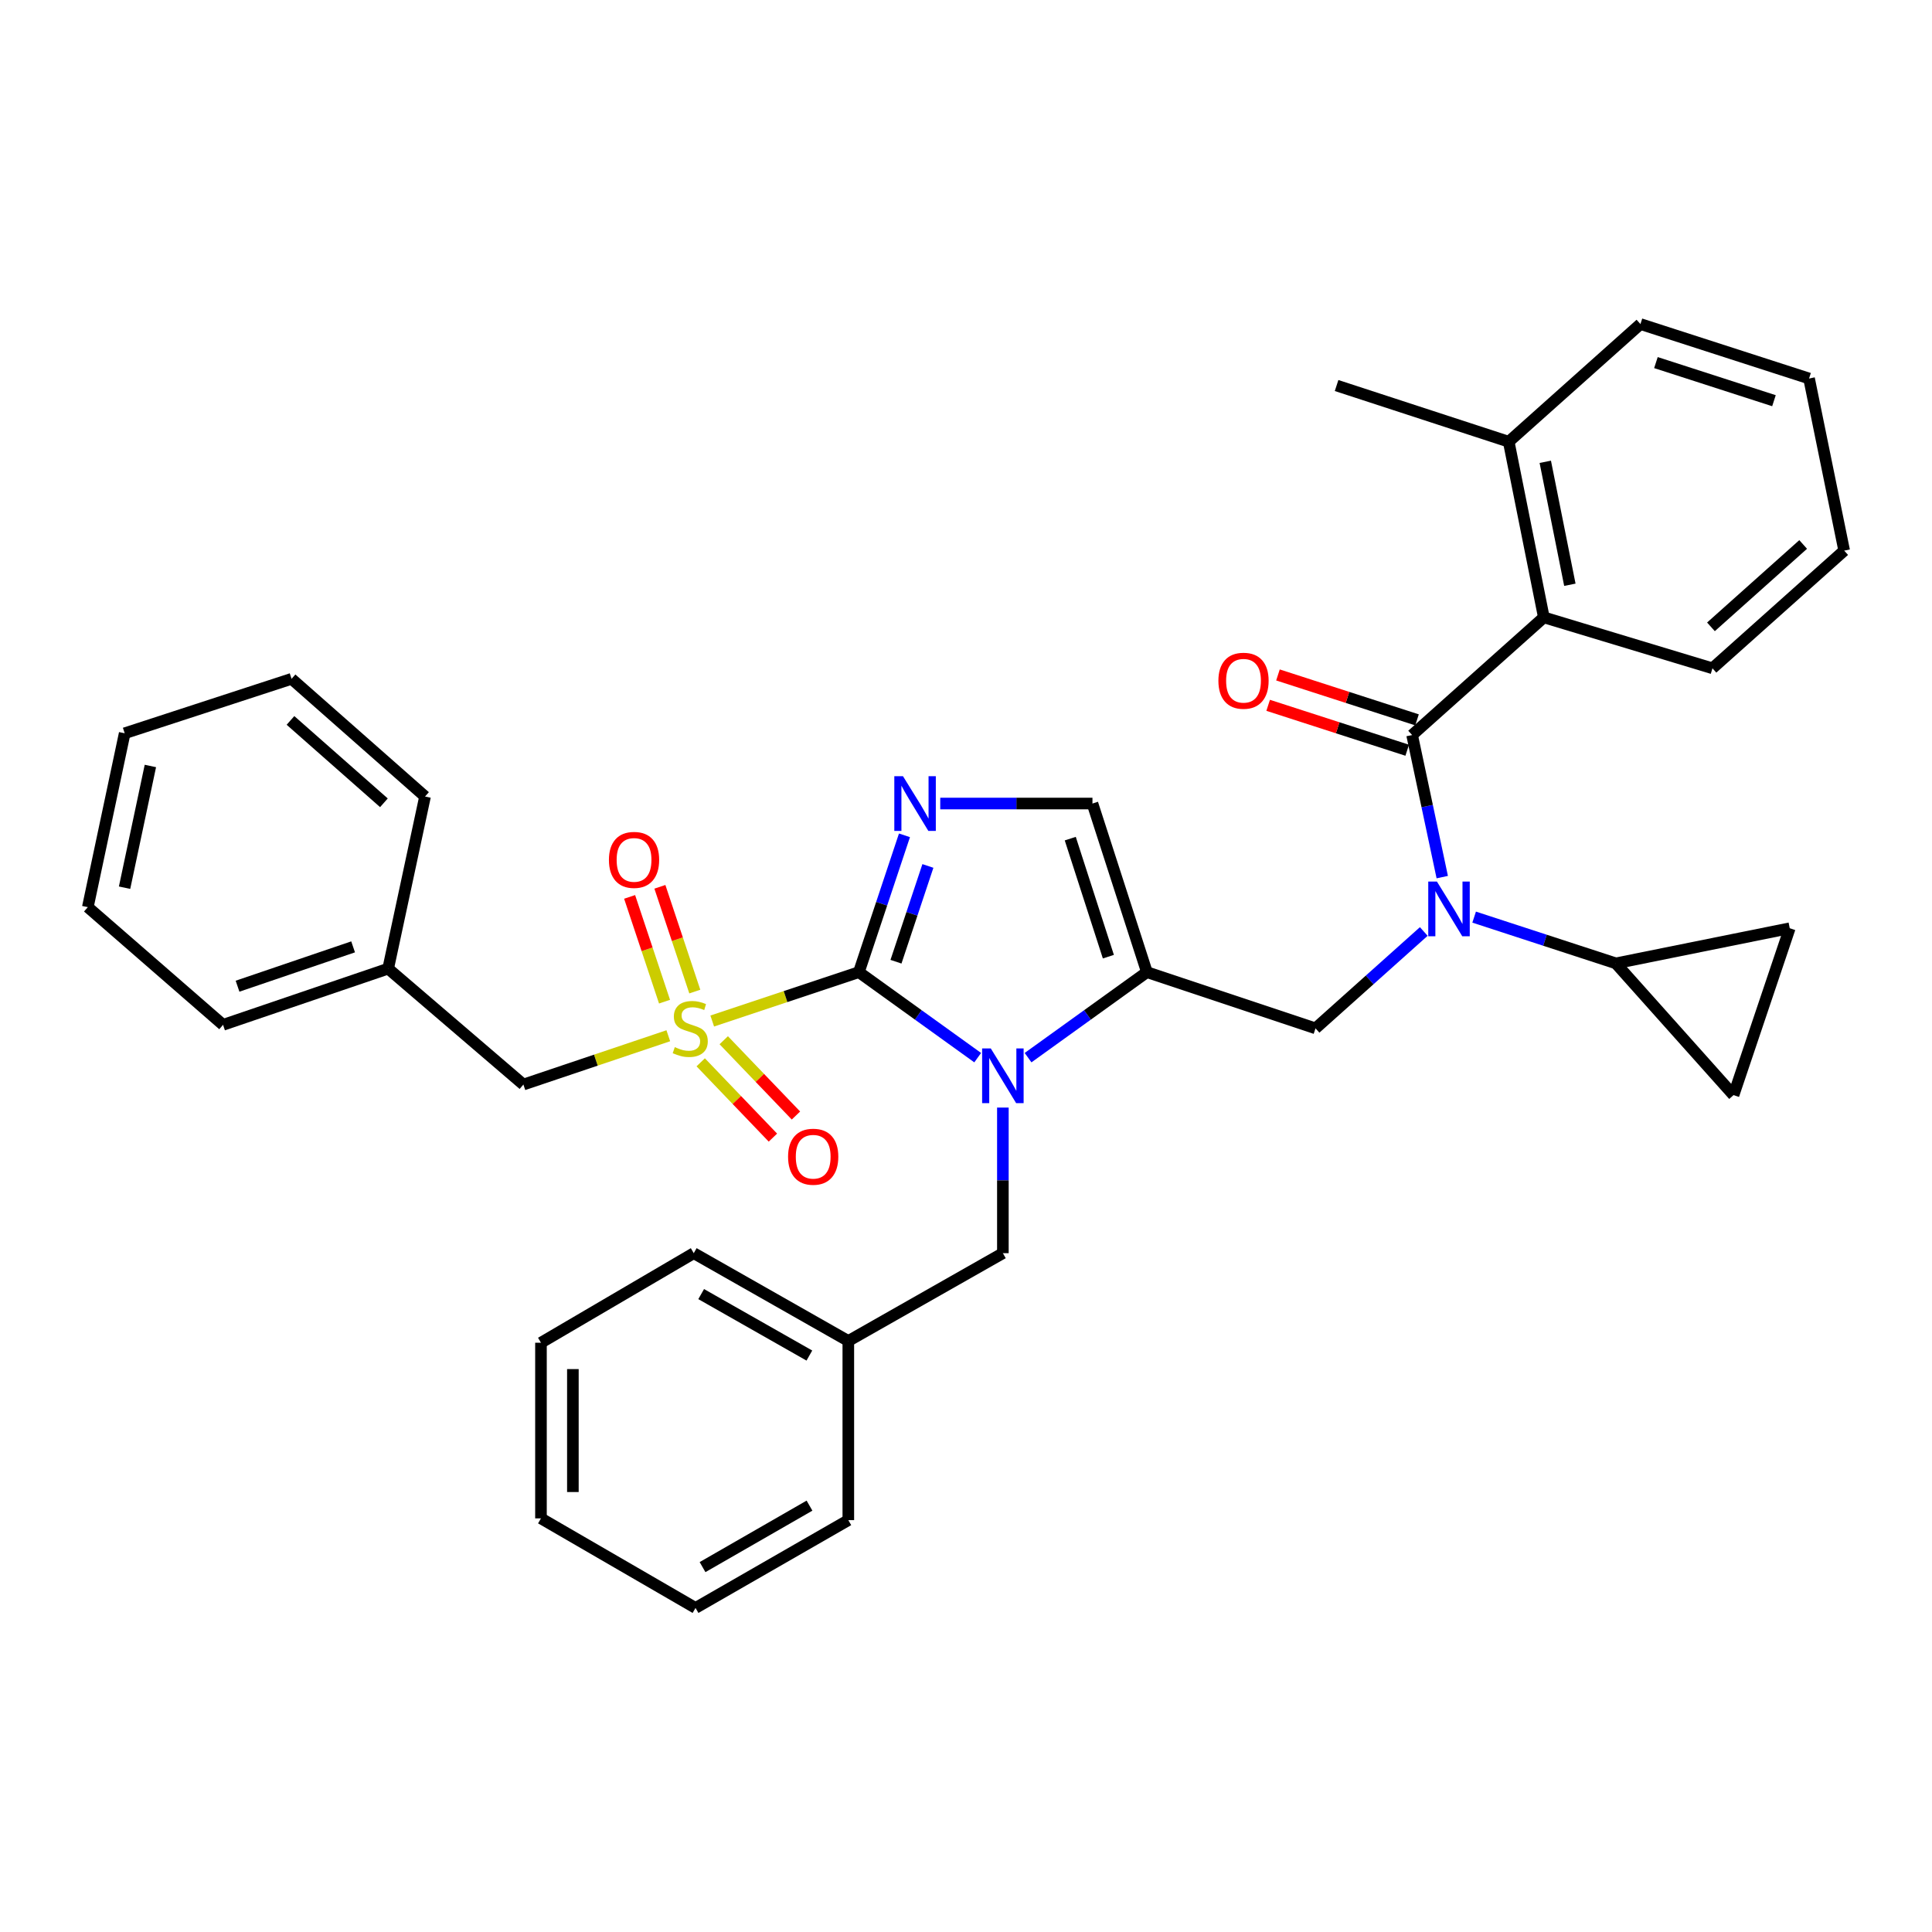 <?xml version='1.0' encoding='iso-8859-1'?>
<svg version='1.1' baseProfile='full'
              xmlns='http://www.w3.org/2000/svg'
                      xmlns:rdkit='http://www.rdkit.org/xml'
                      xmlns:xlink='http://www.w3.org/1999/xlink'
                  xml:space='preserve'
width='1000px' height='1000px' viewBox='0 0 1000 1000'>
<!-- END OF HEADER -->
<rect style='opacity:1.0;fill:#FFFFFF;stroke:none' width='1000' height='1000' x='0' y='0'> </rect>
<path class='bond-0' d='M 736.945,482.136 L 708.929,507.205' style='fill:none;fill-rule:evenodd;stroke:#0000FF;stroke-width:6px;stroke-linecap:butt;stroke-linejoin:miter;stroke-opacity:1' />
<path class='bond-0' d='M 708.929,507.205 L 680.913,532.274' style='fill:none;fill-rule:evenodd;stroke:#000000;stroke-width:6px;stroke-linecap:butt;stroke-linejoin:miter;stroke-opacity:1' />
<path class='bond-1' d='M 746.51,453.992 L 738.708,417.225' style='fill:none;fill-rule:evenodd;stroke:#0000FF;stroke-width:6px;stroke-linecap:butt;stroke-linejoin:miter;stroke-opacity:1' />
<path class='bond-1' d='M 738.708,417.225 L 730.907,380.459' style='fill:none;fill-rule:evenodd;stroke:#000000;stroke-width:6px;stroke-linecap:butt;stroke-linejoin:miter;stroke-opacity:1' />
<path class='bond-2' d='M 763.014,474.698 L 799.688,486.665' style='fill:none;fill-rule:evenodd;stroke:#0000FF;stroke-width:6px;stroke-linecap:butt;stroke-linejoin:miter;stroke-opacity:1' />
<path class='bond-2' d='M 799.688,486.665 L 836.362,498.633' style='fill:none;fill-rule:evenodd;stroke:#000000;stroke-width:6px;stroke-linecap:butt;stroke-linejoin:miter;stroke-opacity:1' />
<path class='bond-3' d='M 799.087,319.545 L 780.909,228.635' style='fill:none;fill-rule:evenodd;stroke:#000000;stroke-width:6px;stroke-linecap:butt;stroke-linejoin:miter;stroke-opacity:1' />
<path class='bond-3' d='M 812.558,302.67 L 799.833,239.032' style='fill:none;fill-rule:evenodd;stroke:#000000;stroke-width:6px;stroke-linecap:butt;stroke-linejoin:miter;stroke-opacity:1' />
<path class='bond-4' d='M 799.087,319.545 L 886.365,345.909' style='fill:none;fill-rule:evenodd;stroke:#000000;stroke-width:6px;stroke-linecap:butt;stroke-linejoin:miter;stroke-opacity:1' />
<path class='bond-5' d='M 799.087,319.545 L 730.907,380.459' style='fill:none;fill-rule:evenodd;stroke:#000000;stroke-width:6px;stroke-linecap:butt;stroke-linejoin:miter;stroke-opacity:1' />
<path class='bond-6' d='M 733.445,372.6 L 697.458,360.975' style='fill:none;fill-rule:evenodd;stroke:#000000;stroke-width:6px;stroke-linecap:butt;stroke-linejoin:miter;stroke-opacity:1' />
<path class='bond-6' d='M 697.458,360.975 L 661.47,349.35' style='fill:none;fill-rule:evenodd;stroke:#FF0000;stroke-width:6px;stroke-linecap:butt;stroke-linejoin:miter;stroke-opacity:1' />
<path class='bond-6' d='M 728.368,388.318 L 692.38,376.693' style='fill:none;fill-rule:evenodd;stroke:#000000;stroke-width:6px;stroke-linecap:butt;stroke-linejoin:miter;stroke-opacity:1' />
<path class='bond-6' d='M 692.38,376.693 L 656.393,365.068' style='fill:none;fill-rule:evenodd;stroke:#FF0000;stroke-width:6px;stroke-linecap:butt;stroke-linejoin:miter;stroke-opacity:1' />
<path class='bond-7' d='M 780.909,228.635 L 691.815,199.545' style='fill:none;fill-rule:evenodd;stroke:#000000;stroke-width:6px;stroke-linecap:butt;stroke-linejoin:miter;stroke-opacity:1' />
<path class='bond-8' d='M 780.909,228.635 L 849.09,167.731' style='fill:none;fill-rule:evenodd;stroke:#000000;stroke-width:6px;stroke-linecap:butt;stroke-linejoin:miter;stroke-opacity:1' />
<path class='bond-9' d='M 886.365,345.909 L 954.545,284.996' style='fill:none;fill-rule:evenodd;stroke:#000000;stroke-width:6px;stroke-linecap:butt;stroke-linejoin:miter;stroke-opacity:1' />
<path class='bond-9' d='M 885.587,324.455 L 933.314,281.815' style='fill:none;fill-rule:evenodd;stroke:#000000;stroke-width:6px;stroke-linecap:butt;stroke-linejoin:miter;stroke-opacity:1' />
<path class='bond-10' d='M 836.362,498.633 L 926.365,480.454' style='fill:none;fill-rule:evenodd;stroke:#000000;stroke-width:6px;stroke-linecap:butt;stroke-linejoin:miter;stroke-opacity:1' />
<path class='bond-11' d='M 836.362,498.633 L 897.275,566.823' style='fill:none;fill-rule:evenodd;stroke:#000000;stroke-width:6px;stroke-linecap:butt;stroke-linejoin:miter;stroke-opacity:1' />
<path class='bond-12' d='M 926.365,480.454 L 897.275,566.823' style='fill:none;fill-rule:evenodd;stroke:#000000;stroke-width:6px;stroke-linecap:butt;stroke-linejoin:miter;stroke-opacity:1' />
<path class='bond-13' d='M 368.65,528.481 L 406.598,515.832' style='fill:none;fill-rule:evenodd;stroke:#CCCC00;stroke-width:6px;stroke-linecap:butt;stroke-linejoin:miter;stroke-opacity:1' />
<path class='bond-13' d='M 406.598,515.832 L 444.547,503.184' style='fill:none;fill-rule:evenodd;stroke:#000000;stroke-width:6px;stroke-linecap:butt;stroke-linejoin:miter;stroke-opacity:1' />
<path class='bond-14' d='M 345.912,536.099 L 308.411,548.731' style='fill:none;fill-rule:evenodd;stroke:#CCCC00;stroke-width:6px;stroke-linecap:butt;stroke-linejoin:miter;stroke-opacity:1' />
<path class='bond-14' d='M 308.411,548.731 L 270.91,561.363' style='fill:none;fill-rule:evenodd;stroke:#000000;stroke-width:6px;stroke-linecap:butt;stroke-linejoin:miter;stroke-opacity:1' />
<path class='bond-15' d='M 359.632,513.242 L 350.595,486.127' style='fill:none;fill-rule:evenodd;stroke:#CCCC00;stroke-width:6px;stroke-linecap:butt;stroke-linejoin:miter;stroke-opacity:1' />
<path class='bond-15' d='M 350.595,486.127 L 341.557,459.012' style='fill:none;fill-rule:evenodd;stroke:#FF0000;stroke-width:6px;stroke-linecap:butt;stroke-linejoin:miter;stroke-opacity:1' />
<path class='bond-15' d='M 343.962,518.465 L 334.925,491.35' style='fill:none;fill-rule:evenodd;stroke:#CCCC00;stroke-width:6px;stroke-linecap:butt;stroke-linejoin:miter;stroke-opacity:1' />
<path class='bond-15' d='M 334.925,491.35 L 325.887,464.235' style='fill:none;fill-rule:evenodd;stroke:#FF0000;stroke-width:6px;stroke-linecap:butt;stroke-linejoin:miter;stroke-opacity:1' />
<path class='bond-16' d='M 362.687,549.856 L 381.374,569.342' style='fill:none;fill-rule:evenodd;stroke:#CCCC00;stroke-width:6px;stroke-linecap:butt;stroke-linejoin:miter;stroke-opacity:1' />
<path class='bond-16' d='M 381.374,569.342 L 400.06,588.828' style='fill:none;fill-rule:evenodd;stroke:#FF0000;stroke-width:6px;stroke-linecap:butt;stroke-linejoin:miter;stroke-opacity:1' />
<path class='bond-16' d='M 374.609,538.423 L 393.296,557.91' style='fill:none;fill-rule:evenodd;stroke:#CCCC00;stroke-width:6px;stroke-linecap:butt;stroke-linejoin:miter;stroke-opacity:1' />
<path class='bond-16' d='M 393.296,557.91 L 411.982,577.396' style='fill:none;fill-rule:evenodd;stroke:#FF0000;stroke-width:6px;stroke-linecap:butt;stroke-linejoin:miter;stroke-opacity:1' />
<path class='bond-17' d='M 270.91,561.363 L 200.913,501.367' style='fill:none;fill-rule:evenodd;stroke:#000000;stroke-width:6px;stroke-linecap:butt;stroke-linejoin:miter;stroke-opacity:1' />
<path class='bond-18' d='M 200.913,501.367 L 115.452,530.457' style='fill:none;fill-rule:evenodd;stroke:#000000;stroke-width:6px;stroke-linecap:butt;stroke-linejoin:miter;stroke-opacity:1' />
<path class='bond-18' d='M 182.771,490.094 L 122.949,510.457' style='fill:none;fill-rule:evenodd;stroke:#000000;stroke-width:6px;stroke-linecap:butt;stroke-linejoin:miter;stroke-opacity:1' />
<path class='bond-19' d='M 200.913,501.367 L 219.999,412.273' style='fill:none;fill-rule:evenodd;stroke:#000000;stroke-width:6px;stroke-linecap:butt;stroke-linejoin:miter;stroke-opacity:1' />
<path class='bond-20' d='M 115.452,530.457 L 45.455,469.543' style='fill:none;fill-rule:evenodd;stroke:#000000;stroke-width:6px;stroke-linecap:butt;stroke-linejoin:miter;stroke-opacity:1' />
<path class='bond-21' d='M 532.123,547.441 L 562.88,525.313' style='fill:none;fill-rule:evenodd;stroke:#0000FF;stroke-width:6px;stroke-linecap:butt;stroke-linejoin:miter;stroke-opacity:1' />
<path class='bond-21' d='M 562.88,525.313 L 593.636,503.184' style='fill:none;fill-rule:evenodd;stroke:#000000;stroke-width:6px;stroke-linecap:butt;stroke-linejoin:miter;stroke-opacity:1' />
<path class='bond-22' d='M 506.051,547.44 L 475.299,525.312' style='fill:none;fill-rule:evenodd;stroke:#0000FF;stroke-width:6px;stroke-linecap:butt;stroke-linejoin:miter;stroke-opacity:1' />
<path class='bond-22' d='M 475.299,525.312 L 444.547,503.184' style='fill:none;fill-rule:evenodd;stroke:#000000;stroke-width:6px;stroke-linecap:butt;stroke-linejoin:miter;stroke-opacity:1' />
<path class='bond-23' d='M 519.087,573.276 L 519.087,610.958' style='fill:none;fill-rule:evenodd;stroke:#0000FF;stroke-width:6px;stroke-linecap:butt;stroke-linejoin:miter;stroke-opacity:1' />
<path class='bond-23' d='M 519.087,610.958 L 519.087,648.64' style='fill:none;fill-rule:evenodd;stroke:#000000;stroke-width:6px;stroke-linecap:butt;stroke-linejoin:miter;stroke-opacity:1' />
<path class='bond-24' d='M 593.636,503.184 L 565.455,415.907' style='fill:none;fill-rule:evenodd;stroke:#000000;stroke-width:6px;stroke-linecap:butt;stroke-linejoin:miter;stroke-opacity:1' />
<path class='bond-24' d='M 573.691,495.168 L 553.964,434.074' style='fill:none;fill-rule:evenodd;stroke:#000000;stroke-width:6px;stroke-linecap:butt;stroke-linejoin:miter;stroke-opacity:1' />
<path class='bond-25' d='M 593.636,503.184 L 680.913,532.274' style='fill:none;fill-rule:evenodd;stroke:#000000;stroke-width:6px;stroke-linecap:butt;stroke-linejoin:miter;stroke-opacity:1' />
<path class='bond-26' d='M 565.455,415.907 L 526.064,415.907' style='fill:none;fill-rule:evenodd;stroke:#000000;stroke-width:6px;stroke-linecap:butt;stroke-linejoin:miter;stroke-opacity:1' />
<path class='bond-26' d='M 526.064,415.907 L 486.672,415.907' style='fill:none;fill-rule:evenodd;stroke:#0000FF;stroke-width:6px;stroke-linecap:butt;stroke-linejoin:miter;stroke-opacity:1' />
<path class='bond-27' d='M 468.15,432.367 L 456.348,467.776' style='fill:none;fill-rule:evenodd;stroke:#0000FF;stroke-width:6px;stroke-linecap:butt;stroke-linejoin:miter;stroke-opacity:1' />
<path class='bond-27' d='M 456.348,467.776 L 444.547,503.184' style='fill:none;fill-rule:evenodd;stroke:#000000;stroke-width:6px;stroke-linecap:butt;stroke-linejoin:miter;stroke-opacity:1' />
<path class='bond-27' d='M 480.28,448.212 L 472.019,472.998' style='fill:none;fill-rule:evenodd;stroke:#0000FF;stroke-width:6px;stroke-linecap:butt;stroke-linejoin:miter;stroke-opacity:1' />
<path class='bond-27' d='M 472.019,472.998 L 463.757,497.784' style='fill:none;fill-rule:evenodd;stroke:#000000;stroke-width:6px;stroke-linecap:butt;stroke-linejoin:miter;stroke-opacity:1' />
<path class='bond-28' d='M 439.087,694.091 L 519.087,648.64' style='fill:none;fill-rule:evenodd;stroke:#000000;stroke-width:6px;stroke-linecap:butt;stroke-linejoin:miter;stroke-opacity:1' />
<path class='bond-29' d='M 439.087,694.091 L 359.087,648.64' style='fill:none;fill-rule:evenodd;stroke:#000000;stroke-width:6px;stroke-linecap:butt;stroke-linejoin:miter;stroke-opacity:1' />
<path class='bond-29' d='M 418.927,701.635 L 362.927,669.819' style='fill:none;fill-rule:evenodd;stroke:#000000;stroke-width:6px;stroke-linecap:butt;stroke-linejoin:miter;stroke-opacity:1' />
<path class='bond-30' d='M 439.087,694.091 L 439.087,786.819' style='fill:none;fill-rule:evenodd;stroke:#000000;stroke-width:6px;stroke-linecap:butt;stroke-linejoin:miter;stroke-opacity:1' />
<path class='bond-31' d='M 359.087,648.64 L 280.004,694.999' style='fill:none;fill-rule:evenodd;stroke:#000000;stroke-width:6px;stroke-linecap:butt;stroke-linejoin:miter;stroke-opacity:1' />
<path class='bond-32' d='M 439.087,786.819 L 360.004,832.269' style='fill:none;fill-rule:evenodd;stroke:#000000;stroke-width:6px;stroke-linecap:butt;stroke-linejoin:miter;stroke-opacity:1' />
<path class='bond-32' d='M 418.994,779.315 L 363.636,811.131' style='fill:none;fill-rule:evenodd;stroke:#000000;stroke-width:6px;stroke-linecap:butt;stroke-linejoin:miter;stroke-opacity:1' />
<path class='bond-33' d='M 280.004,694.999 L 280.004,785.91' style='fill:none;fill-rule:evenodd;stroke:#000000;stroke-width:6px;stroke-linecap:butt;stroke-linejoin:miter;stroke-opacity:1' />
<path class='bond-33' d='M 296.522,708.636 L 296.522,772.273' style='fill:none;fill-rule:evenodd;stroke:#000000;stroke-width:6px;stroke-linecap:butt;stroke-linejoin:miter;stroke-opacity:1' />
<path class='bond-34' d='M 360.004,832.269 L 280.004,785.91' style='fill:none;fill-rule:evenodd;stroke:#000000;stroke-width:6px;stroke-linecap:butt;stroke-linejoin:miter;stroke-opacity:1' />
<path class='bond-35' d='M 219.999,412.273 L 150.91,351.36' style='fill:none;fill-rule:evenodd;stroke:#000000;stroke-width:6px;stroke-linecap:butt;stroke-linejoin:miter;stroke-opacity:1' />
<path class='bond-35' d='M 198.713,415.526 L 150.35,372.887' style='fill:none;fill-rule:evenodd;stroke:#000000;stroke-width:6px;stroke-linecap:butt;stroke-linejoin:miter;stroke-opacity:1' />
<path class='bond-36' d='M 45.455,469.543 L 64.541,379.541' style='fill:none;fill-rule:evenodd;stroke:#000000;stroke-width:6px;stroke-linecap:butt;stroke-linejoin:miter;stroke-opacity:1' />
<path class='bond-36' d='M 64.476,459.47 L 77.837,396.468' style='fill:none;fill-rule:evenodd;stroke:#000000;stroke-width:6px;stroke-linecap:butt;stroke-linejoin:miter;stroke-opacity:1' />
<path class='bond-37' d='M 150.91,351.36 L 64.541,379.541' style='fill:none;fill-rule:evenodd;stroke:#000000;stroke-width:6px;stroke-linecap:butt;stroke-linejoin:miter;stroke-opacity:1' />
<path class='bond-38' d='M 849.09,167.731 L 936.367,195.911' style='fill:none;fill-rule:evenodd;stroke:#000000;stroke-width:6px;stroke-linecap:butt;stroke-linejoin:miter;stroke-opacity:1' />
<path class='bond-38' d='M 857.106,187.676 L 918.2,207.403' style='fill:none;fill-rule:evenodd;stroke:#000000;stroke-width:6px;stroke-linecap:butt;stroke-linejoin:miter;stroke-opacity:1' />
<path class='bond-39' d='M 954.545,284.996 L 936.367,195.911' style='fill:none;fill-rule:evenodd;stroke:#000000;stroke-width:6px;stroke-linecap:butt;stroke-linejoin:miter;stroke-opacity:1' />
<path  class='atom-0' d='M 743.743 456.292
L 753.023 471.292
Q 753.943 472.772, 755.423 475.452
Q 756.903 478.132, 756.983 478.292
L 756.983 456.292
L 760.743 456.292
L 760.743 484.612
L 756.863 484.612
L 746.903 468.212
Q 745.743 466.292, 744.503 464.092
Q 743.303 461.892, 742.943 461.212
L 742.943 484.612
L 739.263 484.612
L 739.263 456.292
L 743.743 456.292
' fill='#0000FF'/>
<path  class='atom-3' d='M 630.639 352.349
Q 630.639 345.549, 633.999 341.749
Q 637.359 337.949, 643.639 337.949
Q 649.919 337.949, 653.279 341.749
Q 656.639 345.549, 656.639 352.349
Q 656.639 359.229, 653.239 363.149
Q 649.839 367.029, 643.639 367.029
Q 637.399 367.029, 633.999 363.149
Q 630.639 359.269, 630.639 352.349
M 643.639 363.829
Q 647.959 363.829, 650.279 360.949
Q 652.639 358.029, 652.639 352.349
Q 652.639 346.789, 650.279 343.989
Q 647.959 341.149, 643.639 341.149
Q 639.319 341.149, 636.959 343.949
Q 634.639 346.749, 634.639 352.349
Q 634.639 358.069, 636.959 360.949
Q 639.319 363.829, 643.639 363.829
' fill='#FF0000'/>
<path  class='atom-8' d='M 349.27 541.994
Q 349.59 542.114, 350.91 542.674
Q 352.23 543.234, 353.67 543.594
Q 355.15 543.914, 356.59 543.914
Q 359.27 543.914, 360.83 542.634
Q 362.39 541.314, 362.39 539.034
Q 362.39 537.474, 361.59 536.514
Q 360.83 535.554, 359.63 535.034
Q 358.43 534.514, 356.43 533.914
Q 353.91 533.154, 352.39 532.434
Q 350.91 531.714, 349.83 530.194
Q 348.79 528.674, 348.79 526.114
Q 348.79 522.554, 351.19 520.354
Q 353.63 518.154, 358.43 518.154
Q 361.71 518.154, 365.43 519.714
L 364.51 522.794
Q 361.11 521.394, 358.55 521.394
Q 355.79 521.394, 354.27 522.554
Q 352.75 523.674, 352.79 525.634
Q 352.79 527.154, 353.55 528.074
Q 354.35 528.994, 355.47 529.514
Q 356.63 530.034, 358.55 530.634
Q 361.11 531.434, 362.63 532.234
Q 364.15 533.034, 365.23 534.674
Q 366.35 536.274, 366.35 539.034
Q 366.35 542.954, 363.71 545.074
Q 361.11 547.154, 356.75 547.154
Q 354.23 547.154, 352.31 546.594
Q 350.43 546.074, 348.19 545.154
L 349.27 541.994
' fill='#CCCC00'/>
<path  class='atom-10' d='M 315.18 445.076
Q 315.18 438.276, 318.54 434.476
Q 321.9 430.676, 328.18 430.676
Q 334.46 430.676, 337.82 434.476
Q 341.18 438.276, 341.18 445.076
Q 341.18 451.956, 337.78 455.876
Q 334.38 459.756, 328.18 459.756
Q 321.94 459.756, 318.54 455.876
Q 315.18 451.996, 315.18 445.076
M 328.18 456.556
Q 332.5 456.556, 334.82 453.676
Q 337.18 450.756, 337.18 445.076
Q 337.18 439.516, 334.82 436.716
Q 332.5 433.876, 328.18 433.876
Q 323.86 433.876, 321.5 436.676
Q 319.18 439.476, 319.18 445.076
Q 319.18 450.796, 321.5 453.676
Q 323.86 456.556, 328.18 456.556
' fill='#FF0000'/>
<path  class='atom-11' d='M 407.908 598.717
Q 407.908 591.917, 411.268 588.117
Q 414.628 584.317, 420.908 584.317
Q 427.188 584.317, 430.548 588.117
Q 433.908 591.917, 433.908 598.717
Q 433.908 605.597, 430.508 609.517
Q 427.108 613.397, 420.908 613.397
Q 414.668 613.397, 411.268 609.517
Q 407.908 605.637, 407.908 598.717
M 420.908 610.197
Q 425.228 610.197, 427.548 607.317
Q 429.908 604.397, 429.908 598.717
Q 429.908 593.157, 427.548 590.357
Q 425.228 587.517, 420.908 587.517
Q 416.588 587.517, 414.228 590.317
Q 411.908 593.117, 411.908 598.717
Q 411.908 604.437, 414.228 607.317
Q 416.588 610.197, 420.908 610.197
' fill='#FF0000'/>
<path  class='atom-14' d='M 512.827 542.66
L 522.107 557.66
Q 523.027 559.14, 524.507 561.82
Q 525.987 564.5, 526.067 564.66
L 526.067 542.66
L 529.827 542.66
L 529.827 570.98
L 525.947 570.98
L 515.987 554.58
Q 514.827 552.66, 513.587 550.46
Q 512.387 548.26, 512.027 547.58
L 512.027 570.98
L 508.347 570.98
L 508.347 542.66
L 512.827 542.66
' fill='#0000FF'/>
<path  class='atom-17' d='M 467.376 401.747
L 476.656 416.747
Q 477.576 418.227, 479.056 420.907
Q 480.536 423.587, 480.616 423.747
L 480.616 401.747
L 484.376 401.747
L 484.376 430.067
L 480.496 430.067
L 470.536 413.667
Q 469.376 411.747, 468.136 409.547
Q 466.936 407.347, 466.576 406.667
L 466.576 430.067
L 462.896 430.067
L 462.896 401.747
L 467.376 401.747
' fill='#0000FF'/>
</svg>
